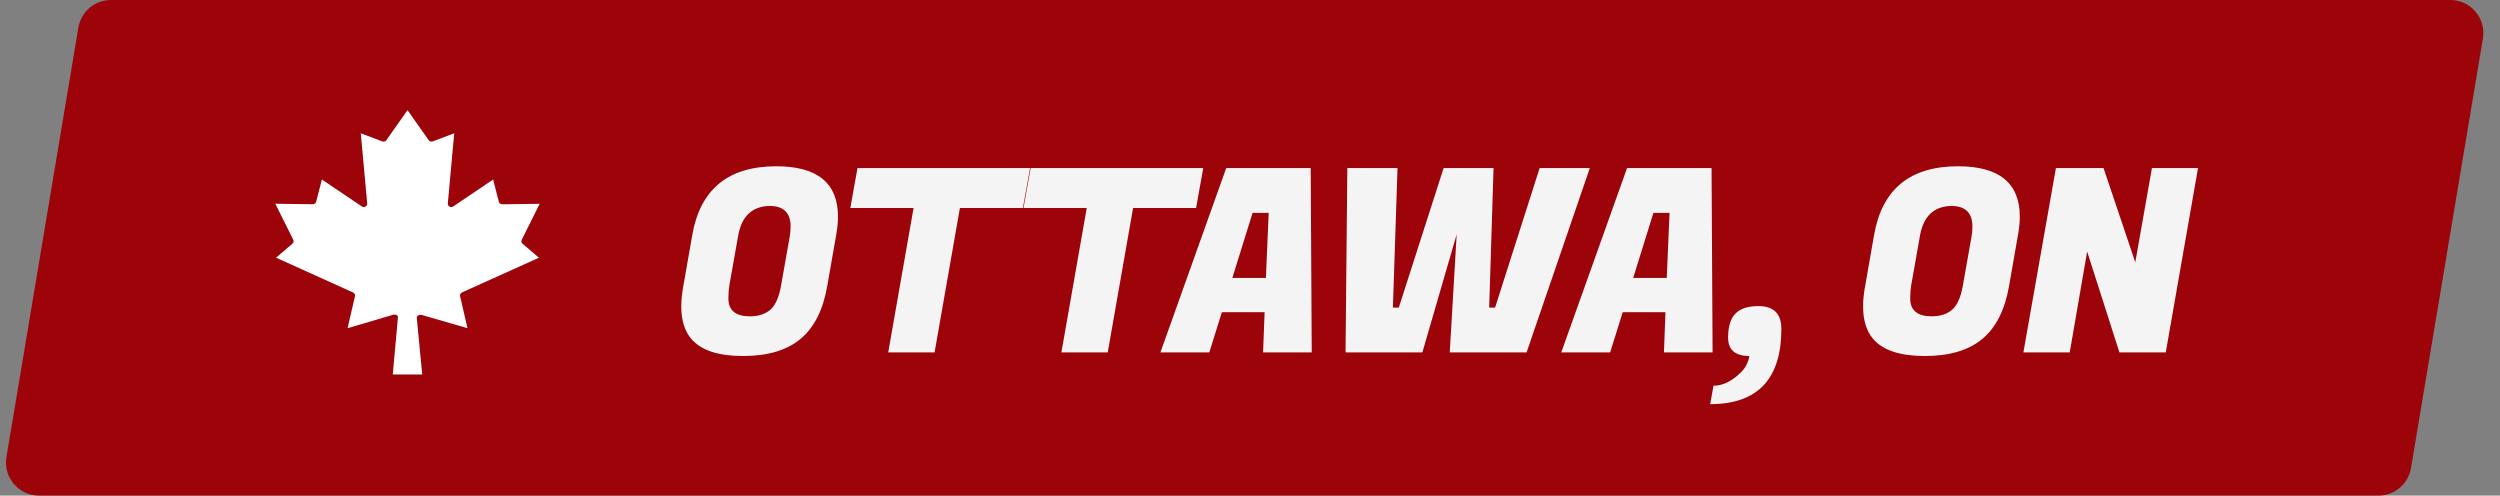 <svg width="227" height="45" viewBox="0 0 227 45" fill="none" xmlns="http://www.w3.org/2000/svg">
<rect x="0" y="0" width="227" height="45" fill="#808080" stroke="none"/>
<path d="M7.115 2.505C7.357 1.059 8.608 0 10.074 0L222.49 0C224.345 0 225.755 1.666 225.449 3.495L218.919 42.495C218.677 43.941 217.426 45 215.961 45H3.544C1.689 45 0.279 43.334 0.585 41.505L7.115 2.505Z" fill="#9C0409"/>
<path d="M70.486 15.097C74.222 15.097 76.089 16.624 76.089 19.677C76.089 20.189 76.035 20.739 75.927 21.328L75.113 25.978C74.741 28.133 73.935 29.729 72.695 30.768C71.455 31.806 69.711 32.325 67.463 32.325C65.216 32.325 63.651 31.806 62.767 30.768C62.163 30.055 61.86 29.07 61.86 27.815C61.86 27.257 61.922 26.645 62.046 25.978L62.86 21.328C63.589 17.174 66.13 15.097 70.486 15.097ZM68.091 28.722C68.866 28.722 69.486 28.52 69.951 28.117C70.416 27.714 70.742 26.97 70.928 25.885L71.718 21.421C71.765 21.111 71.788 20.832 71.788 20.584C71.788 19.329 71.153 18.701 69.882 18.701C68.285 18.732 67.332 19.639 67.022 21.421L66.231 25.885C66.169 26.273 66.138 26.676 66.138 27.094C66.138 28.179 66.789 28.722 68.091 28.722ZM92.88 18.887H87.16L84.859 32H80.65L82.952 18.887H77.209L77.86 15.26H93.531L92.88 18.887ZM108.604 18.887H102.884L100.582 32H96.374L98.676 18.887H92.933L93.584 15.26H109.255L108.604 18.887ZM114.688 32L114.827 28.35H110.944L109.805 32H105.364L111.34 15.26H119.012L119.105 32H114.688ZM113.734 19.329L111.898 25.234H114.943L115.199 19.329H113.734ZM135.614 15.26L135.218 27.931H135.753L139.799 15.26H144.356L138.613 32H131.638L132.266 21.282L129.15 32H122.175L122.338 15.26H126.895L126.476 27.931H127.011L131.08 15.26H135.614ZM151.085 32L151.224 28.35H147.341L146.202 32H141.761L147.737 15.26H155.409L155.502 32H151.085ZM150.131 19.329L148.295 25.234H151.34L151.596 19.329H150.131ZM156.912 30.651C156.912 29.66 157.129 28.939 157.563 28.489C158.012 28.024 158.71 27.792 159.655 27.792C161.05 27.792 161.748 28.482 161.748 29.861C161.748 34.418 159.593 36.697 155.284 36.697L155.586 35.023C156.408 35.023 157.222 34.635 158.028 33.86C158.477 33.426 158.748 32.914 158.841 32.325C157.555 32.325 156.912 31.767 156.912 30.651ZM177.794 15.097C181.529 15.097 183.397 16.624 183.397 19.677C183.397 20.189 183.343 20.739 183.234 21.328L182.421 25.978C182.049 28.133 181.243 29.729 180.003 30.768C178.763 31.806 177.019 32.325 174.771 32.325C172.524 32.325 170.958 31.806 170.075 30.768C169.47 30.055 169.168 29.07 169.168 27.815C169.168 27.257 169.23 26.645 169.354 25.978L170.168 21.328C170.896 17.174 173.438 15.097 177.794 15.097ZM175.399 28.722C176.174 28.722 176.794 28.52 177.259 28.117C177.724 27.714 178.05 26.97 178.236 25.885L179.026 21.421C179.073 21.111 179.096 20.832 179.096 20.584C179.096 19.329 178.46 18.701 177.189 18.701C175.593 18.732 174.64 19.639 174.33 21.421L173.539 25.885C173.477 26.273 173.446 26.676 173.446 27.094C173.446 28.179 174.097 28.722 175.399 28.722ZM199.581 15.26L196.651 32H192.443L189.513 22.84L187.932 32H183.724L186.677 15.26H191.001L193.884 23.816L195.396 15.26H199.581Z" fill="#F4F4F4"/>
<path d="M49 18.506L45.604 18.55H45.605C45.458 18.555 45.328 18.459 45.294 18.322L44.775 16.3L41.149 18.748C41.05 18.815 40.92 18.821 40.815 18.762C40.71 18.704 40.65 18.591 40.661 18.475L41.245 12.1L39.296 12.838C39.16 12.89 39.005 12.844 38.923 12.727L37.002 10L35.081 12.73C34.999 12.848 34.844 12.893 34.708 12.841L32.758 12.1L33.343 18.471C33.353 18.589 33.294 18.7 33.188 18.759C33.084 18.817 32.954 18.812 32.854 18.744L29.229 16.3L28.707 18.316C28.672 18.453 28.542 18.548 28.396 18.544L25 18.5L26.626 21.769C26.688 21.891 26.658 22.036 26.552 22.127L25.066 23.396L32.059 26.56C32.191 26.619 32.262 26.761 32.229 26.898L31.561 29.8L35.73 28.57H35.792H35.836H35.867C35.883 28.567 35.9 28.567 35.917 28.57C35.935 28.572 35.952 28.577 35.969 28.585L36.023 28.618L36.067 28.65L36.101 28.698L36.129 28.75C36.13 28.77 36.13 28.79 36.129 28.81C36.13 28.824 36.13 28.838 36.129 28.852L35.665 34H38.339L37.845 28.877C37.843 28.864 37.843 28.852 37.845 28.84C37.846 28.816 37.852 28.791 37.861 28.768C37.865 28.756 37.871 28.743 37.879 28.732C37.89 28.71 37.905 28.69 37.922 28.672C37.932 28.661 37.943 28.653 37.956 28.645C37.973 28.629 37.994 28.616 38.016 28.606C38.031 28.599 38.047 28.593 38.066 28.591C38.083 28.588 38.101 28.588 38.118 28.591H38.15H38.19H38.271L42.447 29.8L41.775 26.892C41.742 26.755 41.813 26.614 41.945 26.554L48.934 23.401L47.449 22.132C47.343 22.043 47.313 21.897 47.374 21.775L49 18.506Z" fill="white"/>
</svg>
